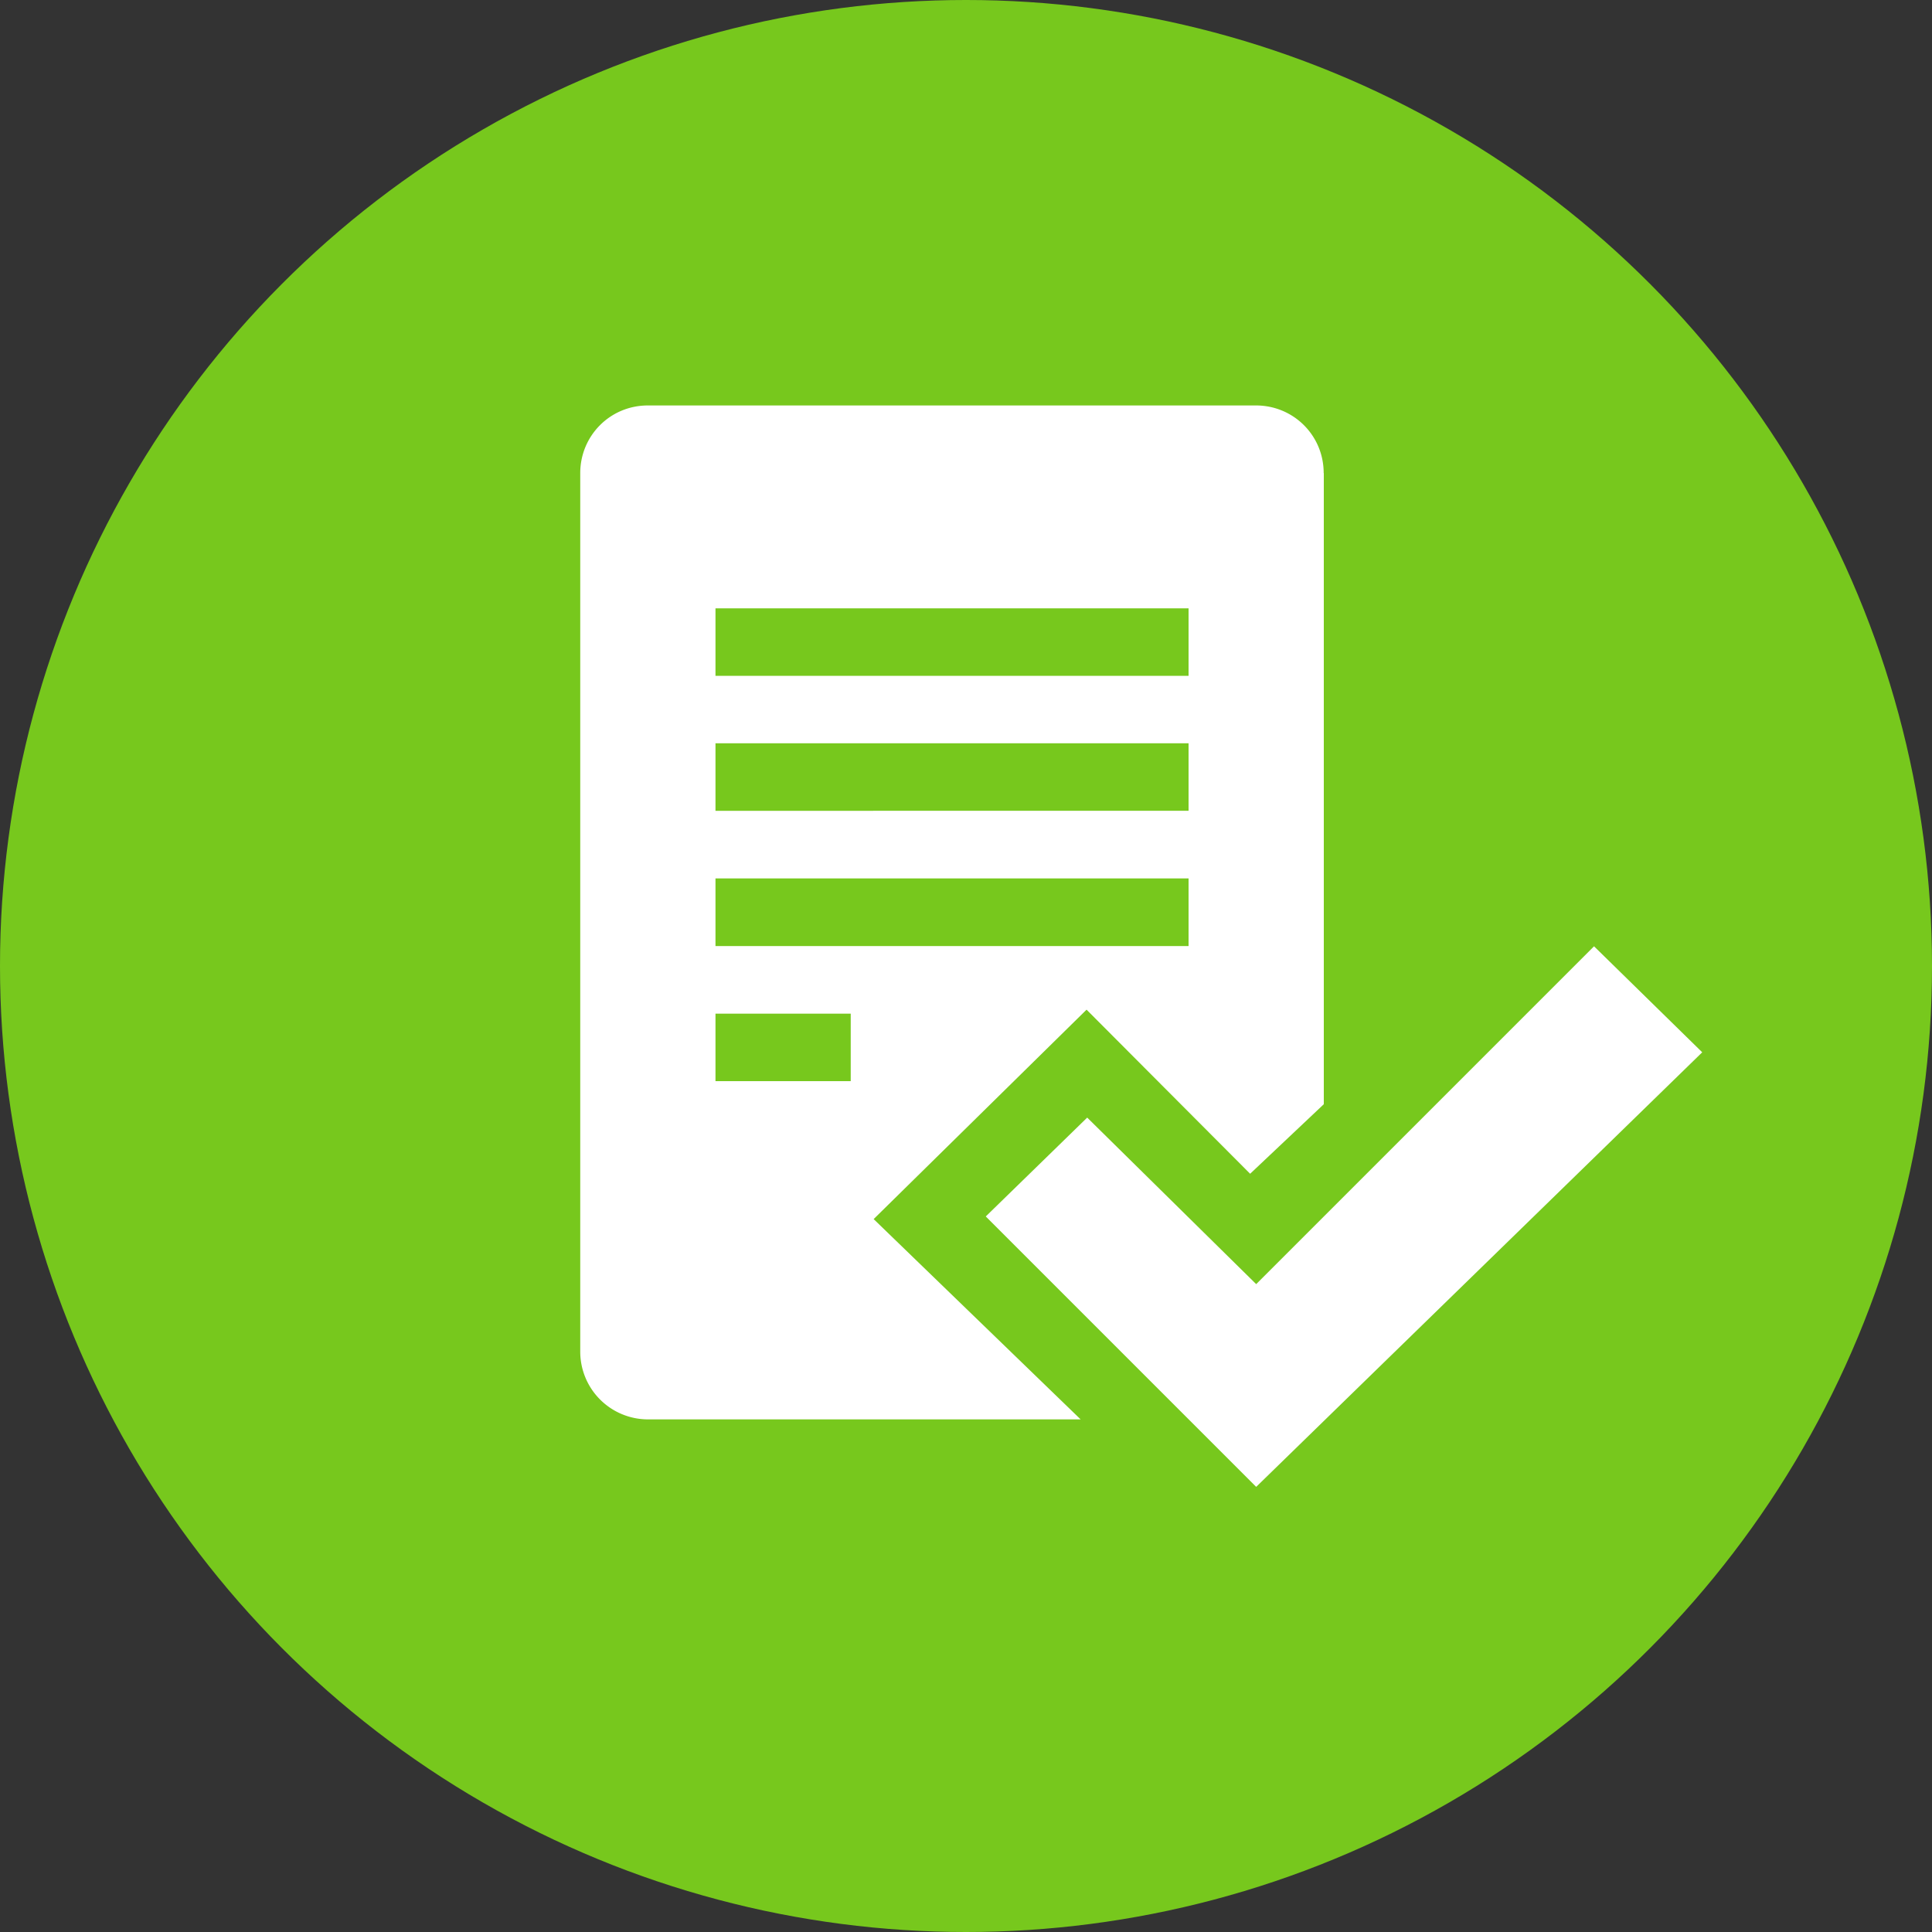 <svg xmlns="http://www.w3.org/2000/svg" width="15" height="15" fill="none"><rect width="100%" height="100%" fill="#333333" stroke="none"/><circle cx="7.5" cy="7.5" r="7.5" fill="#77C81D"/><path fill="#fff" fill-rule="evenodd" d="M10.278 3.673v4.9l-.572.54-1.27-1.274-1.653 1.626L8.39 11.02H5.03a.526.526 0 0 1-.525-.525V3.673c0-.289.231-.525.525-.525h4.722c.289 0 .525.231.525.525Zm-1.05 1.05H5.555v.524h3.673v-.525ZM5.555 5.771h3.673v.524H5.555v-.524ZM9.228 6.82H5.555v.525h3.673V6.82Zm-3.673 1.05h1.05v.524h-1.05V7.87Zm2.1 1.573.786-.766L9.753 9.97l2.623-2.623.84.823-3.463 3.374-2.099-2.099Z" clip-rule="evenodd"/></svg>
